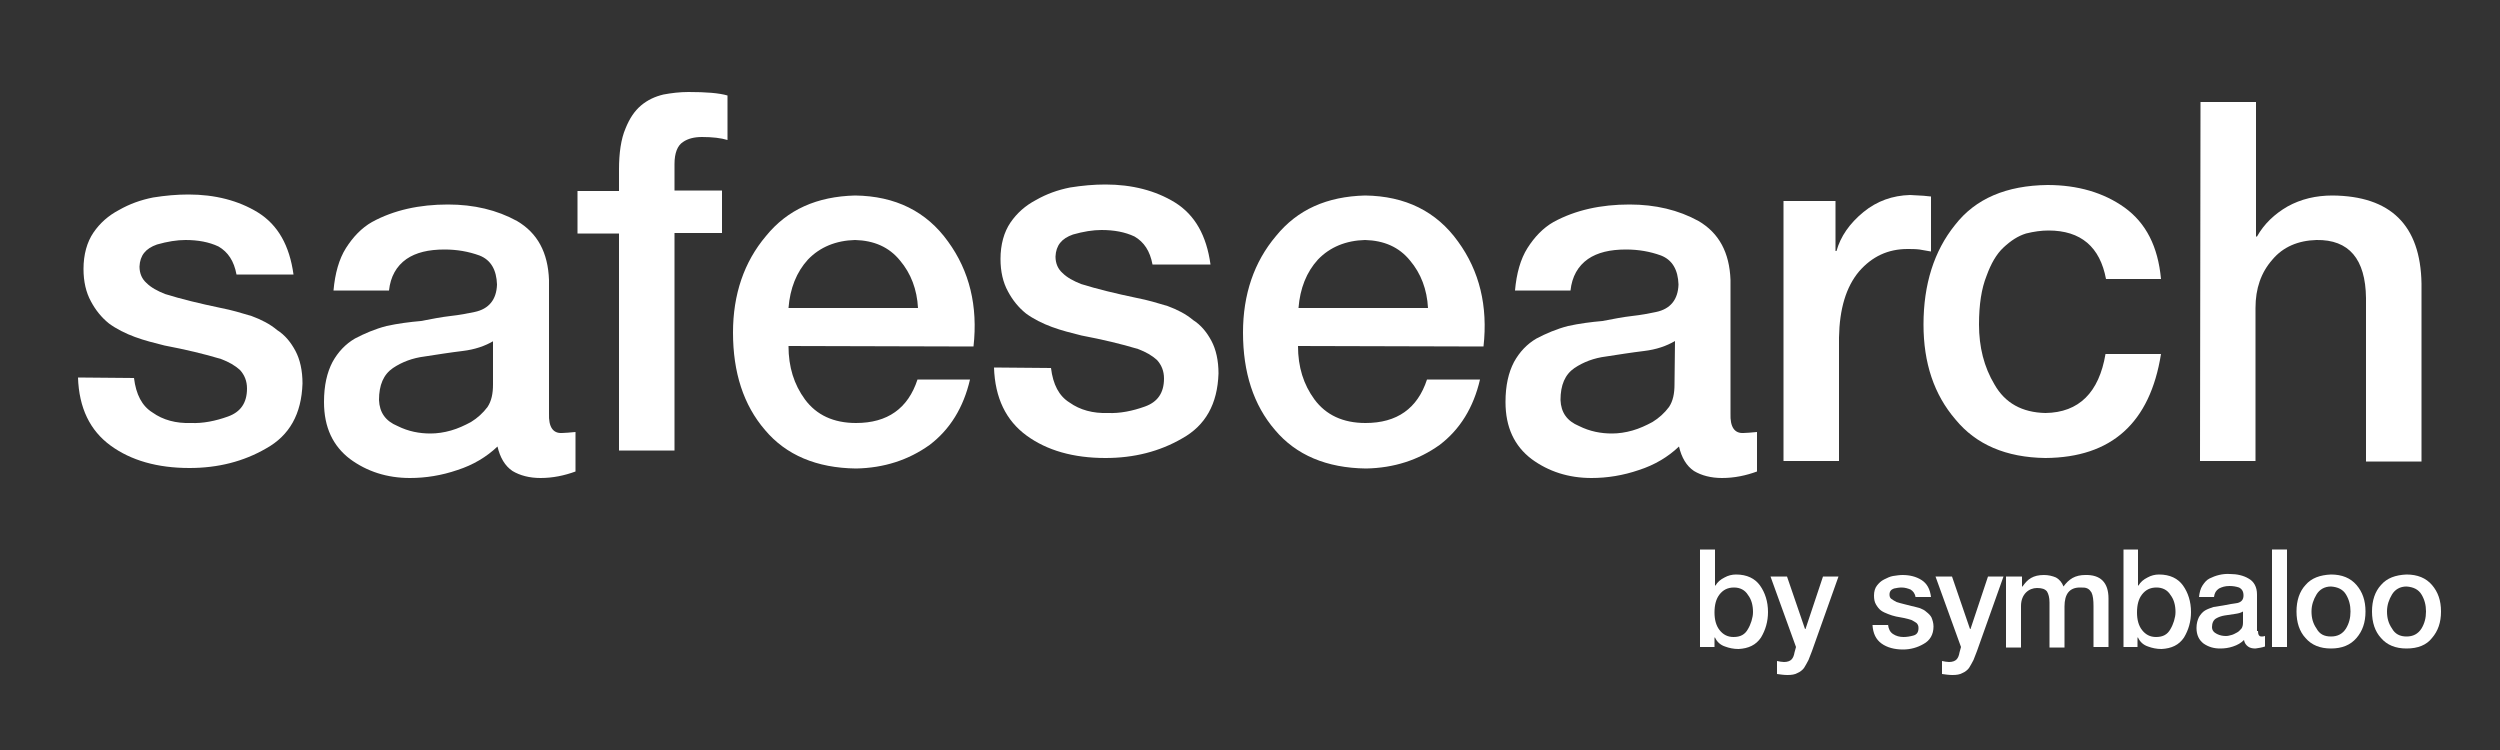 <?xml version="1.0" encoding="utf-8"?>
<!-- Generator: Adobe Illustrator 24.1.1, SVG Export Plug-In . SVG Version: 6.00 Build 0)  -->
<svg version="1.1" id="Layer_1" xmlns="http://www.w3.org/2000/svg" xmlns:xlink="http://www.w3.org/1999/xlink" x="0px" y="0px"
	 viewBox="0 0 500 150" style="enable-background:new 0 0 500 150;" xml:space="preserve">
<rect x="0" y="0" width="500" height="150" fill="#333333" stroke="none"/>
<style type="text/css">
	.st0{fill:#FFFFFF;}
	.st1{enable-background:new    ;}
</style>
<g>
	<g>
		<path class="st0" d="M26.8,75.6c0.4,3.3,1.6,5.6,3.7,6.9c2.1,1.5,4.7,2.2,7.7,2.1c2.4,0.1,4.9-0.4,7.4-1.3s3.8-2.7,3.8-5.6
			c0-1.5-0.5-2.7-1.4-3.7c-1-0.9-2.2-1.6-3.8-2.2c-3.3-1-7.1-1.9-11.3-2.7c-2-0.5-4-1-5.9-1.7s-3.7-1.6-5.2-2.7
			c-1.5-1.2-2.7-2.7-3.6-4.4c-1-1.8-1.5-4-1.5-6.5c0-2.9,0.7-5.4,2-7.3c1.3-1.9,3-3.4,5.1-4.5c2.1-1.2,4.3-2,6.8-2.5
			c2.5-0.4,4.8-0.6,7.1-0.6c5.3,0,10,1.2,13.9,3.6c4,2.5,6.3,6.6,7.1,12.4H47.3c-0.5-2.7-1.7-4.5-3.6-5.6c-1.9-0.9-4.1-1.3-6.6-1.3
			c-1.7,0-3.6,0.3-5.7,0.9c-2.3,0.8-3.4,2.2-3.5,4.4c0,1.4,0.5,2.5,1.4,3.3c0.9,0.9,2.2,1.6,3.7,2.2c3.2,1,6.9,1.9,11.2,2.8
			c2.1,0.4,4.1,1,6.1,1.6c1.9,0.7,3.7,1.6,5.1,2.8c1.6,1,2.8,2.5,3.7,4.2s1.4,3.9,1.4,6.5c-0.2,6.1-2.6,10.4-7.3,13
			c-4.5,2.6-9.6,3.9-15.3,3.9c-6.4,0-11.7-1.5-15.8-4.5s-6.3-7.5-6.5-13.6L26.8,75.6L26.8,75.6z"/>
	</g>
	<g>
		<path class="st0" d="M109.8,82.7c-0.1,2.7,0.8,4,2.6,3.9c0.6,0,1.5-0.1,2.7-0.2v7.9c-2.2,0.8-4.5,1.3-7,1.3
			c-2.2,0-4.1-0.5-5.6-1.4c-1.5-1-2.5-2.7-3-4.9c-2.2,2.1-4.9,3.7-8,4.7c-3.2,1.1-6.4,1.6-9.5,1.6c-4.6,0-8.6-1.3-12-3.8
			c-3.4-2.6-5.2-6.3-5.2-11.4c0-3.3,0.6-5.9,1.7-8c1.1-2,2.6-3.6,4.5-4.7c1.9-1,4-1.9,6.3-2.5c2.3-0.5,4.6-0.8,6.9-1
			c2.1-0.4,4.1-0.8,5.9-1s3.4-0.5,4.8-0.8c2.9-0.6,4.4-2.5,4.5-5.5c-0.1-2.9-1.2-4.9-3.5-5.8c-2.2-0.8-4.5-1.2-7-1.2
			c-3.2,0-5.7,0.6-7.6,1.9c-2,1.4-3.2,3.5-3.5,6.3H66.7c0.3-3.4,1.1-6.3,2.5-8.5s3.1-4,5.2-5.2c4.4-2.4,9.5-3.5,15.2-3.5
			c5.2,0,9.8,1.1,13.8,3.3c4.1,2.4,6.2,6.3,6.4,11.8C109.8,56,109.8,82.7,109.8,82.7z M98.7,68.2c-1.7,1-3.7,1.7-6.2,2
			s-5,0.7-7.6,1.1c-2.4,0.3-4.5,1.1-6.3,2.3c-1.9,1.3-2.8,3.4-2.8,6.4c0.1,2.5,1.3,4.2,3.7,5.2c2.2,1.1,4.4,1.5,6.6,1.5
			c1.3,0,2.7-0.2,4.1-0.6s2.7-1,4-1.7c1.3-0.8,2.4-1.8,3.3-3c0.8-1.2,1.1-2.7,1.1-4.5v-8.7H98.7z"/>
	</g>
	<g>
		<path class="st0" d="M115.5,38.2h8.3v-4.3c0-3.3,0.4-6.1,1.3-8.2c0.8-2,1.8-3.5,3.1-4.6s2.8-1.8,4.5-2.2c1.6-0.3,3.3-0.5,5-0.5
			c3.5,0,6.1,0.2,7.8,0.7V28c-1.3-0.4-3-0.6-5.1-0.6c-1.5,0-2.8,0.3-3.8,1c-1.1,0.7-1.7,2.2-1.7,4.4v5.3h9.5v8.5h-9.5v43.5h-11.1
			V46.7h-8.3C115.5,46.7,115.5,38.2,115.5,38.2z"/>
	</g>
	<g>
		<path class="st0" d="M157.7,69.2c0,4.2,1.1,7.7,3.3,10.7c2.3,3.1,5.7,4.7,10.2,4.7c6.3,0,10.4-2.9,12.3-8.7H194
			c-1.3,5.6-4,10-8.1,13.1c-4.2,3-9.1,4.6-14.7,4.7c-7.9-0.1-14-2.7-18.2-7.7c-4.3-5-6.4-11.5-6.4-19.5c0-7.6,2.2-14.1,6.6-19.3
			c4.3-5.3,10.2-7.9,17.8-8.1c8.1,0.1,14.3,3.2,18.6,9.2c4.3,5.9,6,12.9,5.1,21L157.7,69.2L157.7,69.2z M183.6,61.6
			c-0.2-3.7-1.4-6.9-3.6-9.5c-2.2-2.7-5.2-4-9-4.1c-3.8,0.1-7,1.4-9.4,3.9c-2.3,2.5-3.6,5.8-3.9,9.7
			C157.7,61.6,183.6,61.6,183.6,61.6z"/>
	</g>
	<g>
		<path class="st0" d="M210.2,73.6c0.4,3.3,1.6,5.6,3.7,6.9c2.1,1.5,4.7,2.2,7.7,2.1c2.4,0.1,4.9-0.4,7.4-1.3s3.8-2.7,3.8-5.6
			c0-1.5-0.5-2.7-1.4-3.7c-1-0.9-2.2-1.6-3.8-2.2c-3.3-1-7.1-1.9-11.3-2.7c-2-0.5-4-1-5.9-1.7s-3.7-1.6-5.2-2.7
			c-1.5-1.2-2.7-2.7-3.6-4.4c-1-1.8-1.5-4-1.5-6.5c0-2.9,0.7-5.4,2-7.3c1.3-1.9,3-3.4,5.1-4.5c2.1-1.2,4.3-2,6.8-2.5
			c2.5-0.4,4.8-0.6,7.1-0.6c5.3,0,10,1.2,13.9,3.6c4,2.5,6.3,6.6,7.1,12.4h-11.6c-0.5-2.7-1.7-4.5-3.6-5.6c-1.9-0.9-4.1-1.3-6.6-1.3
			c-1.7,0-3.6,0.3-5.7,0.9c-2.3,0.8-3.4,2.2-3.5,4.4c0,1.4,0.5,2.5,1.4,3.3c0.9,0.9,2.2,1.6,3.7,2.2c3.2,1,6.9,1.9,11.2,2.8
			c2.1,0.4,4.1,1,6.1,1.6c1.9,0.7,3.7,1.6,5.1,2.8c1.6,1,2.8,2.5,3.7,4.2s1.4,3.9,1.4,6.5c-0.2,6.1-2.6,10.4-7.3,13
			c-4.5,2.6-9.6,3.9-15.3,3.9c-6.4,0-11.7-1.5-15.8-4.5s-6.3-7.5-6.5-13.6L210.2,73.6L210.2,73.6z"/>
	</g>
	<g>
		<path class="st0" d="M259.6,69.2c0,4.2,1.1,7.7,3.3,10.7c2.3,3.1,5.7,4.7,10.2,4.7c6.3,0,10.4-2.9,12.3-8.7H296
			c-1.3,5.6-4,10-8.1,13.1c-4.2,3-9.1,4.6-14.7,4.7c-7.9-0.1-14-2.7-18.2-7.7c-4.3-5-6.4-11.5-6.4-19.5c0-7.6,2.2-14.1,6.6-19.3
			c4.3-5.3,10.2-7.9,17.8-8.1c8.1,0.1,14.3,3.2,18.6,9.2c4.3,5.9,6,12.9,5.1,21L259.6,69.2L259.6,69.2z M285.6,61.6
			c-0.2-3.7-1.4-6.9-3.6-9.5c-2.2-2.7-5.2-4-9-4.1c-3.8,0.1-7,1.4-9.4,3.9c-2.3,2.5-3.6,5.8-3.9,9.7
			C259.7,61.6,285.6,61.6,285.6,61.6z"/>
	</g>
	<g>
		<path class="st0" d="M346.1,82.7c-0.1,2.7,0.8,4,2.6,3.9c0.6,0,1.5-0.1,2.7-0.2v7.9c-2.2,0.8-4.5,1.3-7,1.3
			c-2.2,0-4.1-0.5-5.6-1.4c-1.5-1-2.5-2.7-3-4.9c-2.2,2.1-4.9,3.7-8,4.7c-3.2,1.1-6.4,1.6-9.5,1.6c-4.6,0-8.6-1.3-12-3.8
			c-3.4-2.6-5.2-6.3-5.2-11.4c0-3.3,0.6-5.9,1.7-8c1.1-2,2.6-3.6,4.5-4.7c1.9-1,4-1.9,6.3-2.5c2.3-0.5,4.6-0.8,6.9-1
			c2.1-0.4,4.1-0.8,5.9-1s3.4-0.5,4.8-0.8c2.9-0.6,4.4-2.5,4.5-5.5c-0.1-2.9-1.2-4.9-3.5-5.8c-2.2-0.8-4.5-1.2-7-1.2
			c-3.2,0-5.7,0.6-7.6,1.9c-2,1.4-3.2,3.5-3.5,6.3H303c0.3-3.4,1.1-6.3,2.5-8.5s3.1-4,5.2-5.2c4.4-2.4,9.5-3.5,15.2-3.5
			c5.2,0,9.8,1.1,13.8,3.3c4.1,2.4,6.2,6.3,6.4,11.8V82.7z M335,68.2c-1.7,1-3.7,1.7-6.2,2s-5,0.7-7.6,1.1c-2.4,0.3-4.5,1.1-6.3,2.3
			c-1.9,1.3-2.8,3.4-2.8,6.4c0.1,2.5,1.3,4.2,3.7,5.2c2.2,1.1,4.4,1.5,6.6,1.5c1.3,0,2.7-0.2,4.1-0.6s2.7-1,4-1.7
			c1.3-0.8,2.4-1.8,3.3-3c0.8-1.2,1.1-2.7,1.1-4.5L335,68.2L335,68.2z"/>
	</g>
	<g>
		<path class="st0" d="M356.7,40.2h10.4v10h0.2c0.8-2.9,2.6-5.5,5.4-7.8c2.7-2.2,5.8-3.3,9.3-3.4c2.2,0.1,3.6,0.2,4.2,0.3v11
			c-0.8-0.1-1.5-0.3-2.3-0.4c-0.8-0.1-1.6-0.1-2.4-0.1c-3.9,0-7.1,1.5-9.7,4.5c-2.6,3.1-3.9,7.5-4,13.2v24.7h-11.1V40.2z"/>
	</g>
	<g>
		<path class="st0" d="M421.2,55.8c-1.2-6.4-5-9.7-11.5-9.7c-1.4,0-2.9,0.2-4.5,0.6c-1.6,0.5-3,1.4-4.5,2.8
			c-1.4,1.3-2.5,3.2-3.4,5.7c-1,2.5-1.5,5.7-1.5,9.7c0,4.5,1,8.5,3.1,12c2.1,3.7,5.5,5.6,10.2,5.7c6.7-0.1,10.7-4.1,12-11.8h11.1
			c-2.2,13.8-9.9,20.7-23.1,20.8c-7.9-0.1-13.9-2.7-18-7.7c-4.3-5-6.4-11.3-6.4-19c0-8,2.1-14.7,6.3-19.9c4.1-5.3,10.3-7.9,18.5-8
			c6,0,11.2,1.5,15.4,4.5c4.3,3.1,6.7,7.8,7.3,14.3C432.2,55.8,421.2,55.8,421.2,55.8z"/>
	</g>
	<g>
		<path class="st0" d="M440.1,20.4h11.1v26.9h0.2c1.4-2.5,3.5-4.5,6.1-6c2.7-1.5,5.7-2.2,9-2.2c11.6,0.1,17.6,5.9,17.8,17.6v35.6
			h-11.1V59.6c-0.1-7.8-3.4-11.7-9.9-11.6c-3.7,0.1-6.7,1.4-8.8,3.9c-2.3,2.6-3.4,5.8-3.4,9.7v30.6H440L440.1,20.4L440.1,20.4z"/>
	</g>
</g>
<g class="st1">
	<path class="st0" d="M340,109.9h3v7.2h0.1c0.4-0.7,1-1.2,1.8-1.6c0.7-0.4,1.5-0.6,2.3-0.6c2.2,0,3.8,0.8,4.8,2.2
		c1,1.4,1.6,3.2,1.6,5.3c0,1.9-0.5,3.6-1.4,5.1c-1,1.5-2.5,2.2-4.5,2.3c-1,0-1.9-0.2-2.7-0.5c-0.9-0.3-1.6-0.9-2-1.8h-0.1v1.9H340
		V109.9z M350.6,122.4c0-1.3-0.3-2.5-1-3.4c-0.6-1-1.6-1.5-2.8-1.5c-1.3,0-2.2,0.5-2.9,1.4c-0.7,0.9-1,2.1-1,3.6
		c0,1.4,0.3,2.6,1,3.5c0.7,0.9,1.6,1.4,2.8,1.4c1.4,0,2.3-0.5,2.9-1.6c0.3-0.5,0.5-1,0.7-1.6C350.5,123.5,350.6,123,350.6,122.4z"/>
	<path class="st0" d="M354.1,115.3h3.3l3.6,10.5h0.1l3.5-10.5h3.1l-5.3,14.9c-0.2,0.6-0.5,1.2-0.7,1.8c-0.3,0.6-0.6,1.1-0.9,1.6
		c-0.3,0.4-0.8,0.8-1.3,1c-0.5,0.3-1.2,0.4-2,0.4c-0.7,0-1.4-0.1-2.1-0.2v-2.6c0.5,0.1,1,0.2,1.4,0.2c0.7,0,1.2-0.2,1.5-0.5
		c0.3-0.3,0.5-0.8,0.6-1.4l0.3-1.1L354.1,115.3z"/>
	<path class="st0" d="M377.6,124.9c0.1,0.9,0.4,1.5,1,1.9c0.6,0.4,1.3,0.6,2.1,0.6c0.6,0,1.3-0.1,2-0.3c0.7-0.2,1-0.7,1-1.5
		c0-0.4-0.1-0.7-0.4-1c-0.3-0.2-0.6-0.4-1-0.6c-0.9-0.3-1.9-0.5-3.1-0.7c-0.5-0.1-1.1-0.3-1.6-0.5c-0.5-0.2-1-0.4-1.4-0.7
		c-0.4-0.3-0.7-0.7-1-1.2c-0.3-0.5-0.4-1.1-0.4-1.8c0-0.8,0.2-1.5,0.6-2c0.4-0.5,0.8-0.9,1.4-1.2c0.6-0.3,1.2-0.6,1.8-0.7
		c0.7-0.1,1.3-0.2,1.9-0.2c1.4,0,2.7,0.3,3.8,1c1.1,0.7,1.7,1.8,1.9,3.4h-3.1c-0.1-0.7-0.5-1.2-1-1.5c-0.5-0.2-1.1-0.4-1.8-0.4
		c-0.5,0-1,0.1-1.5,0.2c-0.6,0.2-0.9,0.6-0.9,1.2c0,0.4,0.1,0.7,0.4,0.9c0.3,0.2,0.6,0.4,1,0.6c0.9,0.3,1.9,0.5,3,0.8
		c0.6,0.1,1.1,0.3,1.6,0.4c0.5,0.2,1,0.4,1.4,0.8c0.4,0.3,0.8,0.7,1,1.1c0.2,0.5,0.4,1.1,0.4,1.8c0,1.6-0.7,2.8-2,3.5
		c-1.2,0.7-2.6,1.1-4.1,1.1c-1.7,0-3.2-0.4-4.3-1.2c-1.1-0.8-1.7-2-1.8-3.7H377.6z"/>
	<path class="st0" d="M387.1,115.3h3.3l3.6,10.5h0.1l3.5-10.5h3.1l-5.3,14.9c-0.2,0.6-0.5,1.2-0.7,1.8c-0.3,0.6-0.6,1.1-0.9,1.6
		c-0.3,0.4-0.8,0.8-1.3,1c-0.5,0.3-1.2,0.4-2,0.4c-0.7,0-1.4-0.1-2.1-0.2v-2.6c0.5,0.1,1,0.2,1.4,0.2c0.7,0,1.2-0.2,1.5-0.5
		c0.3-0.3,0.5-0.8,0.6-1.4l0.3-1.1L387.1,115.3z"/>
	<path class="st0" d="M401.5,115.3h2.9v2h0.1c0.5-0.7,1-1.3,1.7-1.7c0.7-0.4,1.5-0.6,2.6-0.6c0.9,0,1.7,0.2,2.4,0.5
		c0.7,0.4,1.2,1,1.5,1.8c0.5-0.7,1.1-1.3,1.8-1.7c0.7-0.4,1.6-0.6,2.5-0.6c3.1-0.1,4.7,1.5,4.7,4.7v9.7h-3v-8.2
		c0-1.1-0.1-2.1-0.4-2.7c-0.2-0.3-0.4-0.6-0.8-0.8c-0.4-0.2-0.8-0.2-1.5-0.2c-2.1,0-3.1,1.3-3.1,3.8v8.2h-3v-9c0-1-0.2-1.7-0.5-2.2
		c-0.4-0.5-1-0.7-2-0.7c-0.8,0-1.6,0.3-2.2,0.9c-0.6,0.6-1,1.5-1,2.7v8.3h-3V115.3z"/>
	<path class="st0" d="M424.6,109.9h3v7.2h0.1c0.4-0.7,1-1.2,1.8-1.6c0.7-0.4,1.5-0.6,2.3-0.6c2.2,0,3.8,0.8,4.8,2.2
		c1,1.4,1.6,3.2,1.6,5.3c0,1.9-0.5,3.6-1.4,5.1c-1,1.5-2.5,2.2-4.5,2.3c-1,0-1.9-0.2-2.7-0.5c-0.9-0.3-1.6-0.9-2-1.8h-0.1v1.9h-2.8
		V109.9z M435.1,122.4c0-1.3-0.3-2.5-1-3.4c-0.6-1-1.6-1.5-2.8-1.5c-1.3,0-2.2,0.5-2.9,1.4c-0.7,0.9-1,2.1-1,3.6
		c0,1.4,0.3,2.6,1,3.5c0.7,0.9,1.6,1.4,2.8,1.4c1.4,0,2.3-0.5,2.9-1.6c0.3-0.5,0.5-1,0.7-1.6C435,123.5,435.1,123,435.1,122.4z"/>
	<path class="st0" d="M451.6,126.2c0,0.7,0.2,1.1,0.7,1.1c0.2,0,0.4,0,0.7-0.1v2.1c-0.6,0.2-1.2,0.3-1.9,0.4c-0.6,0-1.1-0.1-1.5-0.4
		c-0.4-0.3-0.7-0.7-0.8-1.3c-0.6,0.6-1.3,1-2.2,1.3c-0.9,0.3-1.7,0.4-2.6,0.4c-1.2,0-2.3-0.3-3.3-1c-0.9-0.7-1.4-1.7-1.4-3.1
		c0-0.9,0.2-1.6,0.5-2.2c0.3-0.5,0.7-1,1.2-1.3c0.5-0.3,1.1-0.5,1.7-0.7c0.6-0.1,1.2-0.2,1.9-0.3c0.6-0.1,1.1-0.2,1.6-0.3
		c0.5-0.1,0.9-0.1,1.3-0.2c0.8-0.2,1.2-0.7,1.2-1.5c0-0.8-0.3-1.3-0.9-1.6c-0.6-0.2-1.2-0.3-1.9-0.3c-0.9,0-1.5,0.2-2.1,0.5
		c-0.6,0.4-0.9,0.9-1,1.7h-3c0.1-0.9,0.3-1.7,0.7-2.3c0.4-0.6,0.8-1.1,1.4-1.4c1.2-0.6,2.6-1,4.1-0.9c1.4,0,2.7,0.3,3.7,0.9
		c1.1,0.6,1.7,1.7,1.7,3.2V126.2z M448.6,122.3c-0.5,0.3-1,0.4-1.7,0.5c-0.7,0.1-1.4,0.2-2,0.3c-0.6,0.1-1.2,0.3-1.7,0.6
		c-0.5,0.3-0.8,0.9-0.8,1.7c0,0.7,0.4,1.1,1,1.4c0.6,0.3,1.2,0.4,1.8,0.4c0.4,0,0.7-0.1,1.1-0.2c0.4-0.1,0.7-0.3,1.1-0.5
		c0.4-0.2,0.6-0.5,0.9-0.8c0.2-0.3,0.3-0.7,0.3-1.2V122.3z"/>
	<path class="st0" d="M454.4,109.9h3v19.5h-3V109.9z"/>
	<path class="st0" d="M466.2,129.7c-2.2,0-3.9-0.7-5.1-2.1c-1.2-1.3-1.8-3.1-1.8-5.3c0-2.2,0.6-4,1.8-5.3c1.2-1.4,2.9-2,5.1-2.1
		c2.2,0,3.9,0.7,5.1,2.1c1.2,1.4,1.8,3.1,1.8,5.3c0,2.2-0.6,3.9-1.8,5.3C470.1,129,468.4,129.7,466.2,129.7z M466.2,127.3
		c1.3,0,2.3-0.5,3-1.6c0.6-1,0.9-2.1,0.9-3.4c0-1.3-0.3-2.4-0.9-3.4c-0.6-1-1.6-1.5-3-1.6c-1.3,0-2.3,0.6-2.9,1.6
		c-0.6,1-1,2.1-1,3.4c0,1.3,0.3,2.4,1,3.4C463.9,126.8,464.8,127.3,466.2,127.3z"/>
	<path class="st0" d="M481.3,129.7c-2.2,0-3.9-0.7-5.1-2.1c-1.2-1.3-1.8-3.1-1.8-5.3c0-2.2,0.6-4,1.8-5.3c1.2-1.4,2.9-2,5.1-2.1
		c2.2,0,3.9,0.7,5.1,2.1c1.2,1.4,1.8,3.1,1.8,5.3c0,2.2-0.6,3.9-1.8,5.3C485.3,129,483.6,129.7,481.3,129.7z M481.3,127.3
		c1.3,0,2.3-0.5,3-1.6c0.6-1,0.9-2.1,0.9-3.4c0-1.3-0.3-2.4-0.9-3.4c-0.6-1-1.6-1.5-3-1.6c-1.3,0-2.3,0.6-2.9,1.6
		c-0.6,1-1,2.1-1,3.4c0,1.3,0.3,2.4,1,3.4C479,126.8,480,127.3,481.3,127.3z"/>
</g>
</svg>
